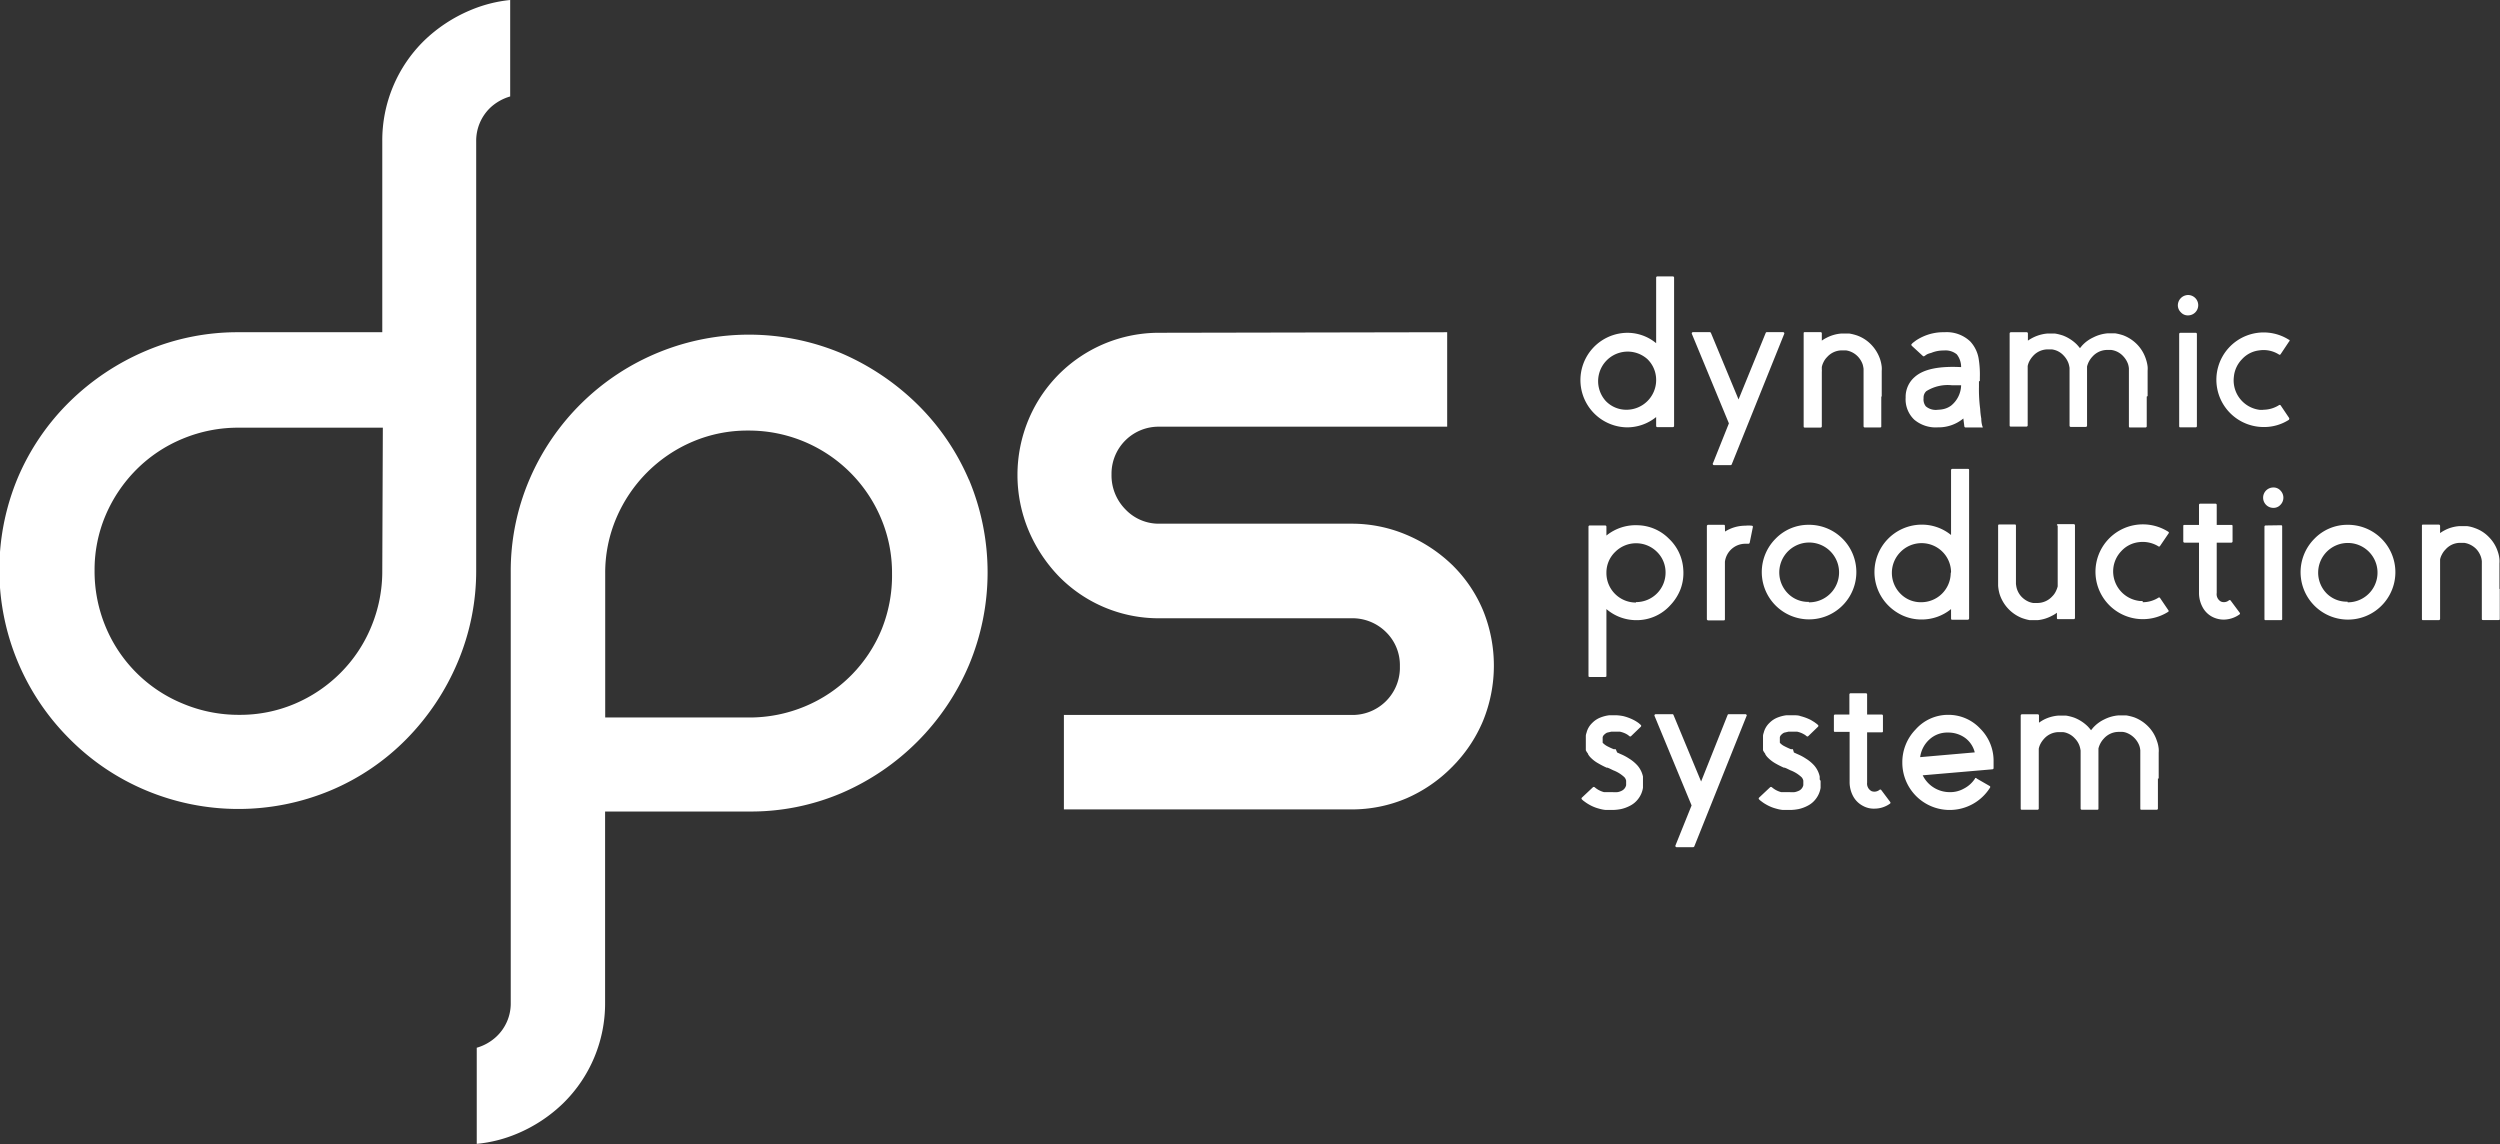 <svg id="Livello_1" data-name="Livello 1" xmlns="http://www.w3.org/2000/svg" viewBox="0 0 225.75 103.32"><rect x="0" y="0" width="225.75" height="103.32" fill="#333333" stroke="none"/><defs><style>.cls-1{fill:#fff;}</style></defs><title>Tavola disegno 1</title><path class="cls-1" d="M130.68,30v8.53h-26a4.25,4.25,0,0,0-4.31,4.19v.13A4.36,4.36,0,0,0,101.63,46a4.14,4.14,0,0,0,3.07,1.29H122a12.61,12.61,0,0,1,5,1A13.46,13.46,0,0,1,131.12,51a12.49,12.49,0,0,1,2.78,4.07,13.21,13.21,0,0,1,0,10.07,13,13,0,0,1-2.78,4.12A13.12,13.12,0,0,1,127,72.09a12.61,12.61,0,0,1-5,1H96.07V64.56H122a4.28,4.28,0,0,0,4.41-4.15v-.26a4.17,4.17,0,0,0-1.25-3.07A4.3,4.3,0,0,0,122,55.83H104.7a12.61,12.61,0,0,1-9.08-3.78,13.56,13.56,0,0,1-2.73-4.13,13,13,0,0,1,0-10.06,12.76,12.76,0,0,1,11.81-7.81Z"/><path class="cls-1" d="M149.55,25.08a.11.11,0,0,1,.1-.12h1.4a.11.11,0,0,1,.12.1V38.45a.11.11,0,0,1-.1.12h-1.4a.11.11,0,0,1-.12-.1v-.81a4.17,4.17,0,0,1-2.67.93,4.27,4.27,0,0,1-.17-8.53,4.06,4.06,0,0,1,2.84.93Zm0,9.18a2.6,2.6,0,0,0-.8-1.84A2.67,2.67,0,0,0,145,36.21a2.56,2.56,0,0,0,1.88.79,2.68,2.68,0,0,0,2.67-2.61Z"/><path class="cls-1" d="M159.44,30.07a.12.12,0,0,1,.11-.08H161a.13.13,0,0,1,.11.06.11.11,0,0,1,0,.11l-4.73,11.76a.11.11,0,0,1-.12.08h-1.49a.09.09,0,0,1-.09-.06.08.08,0,0,1,0-.11l1.44-3.6-3.34-8.07a.11.11,0,0,1,0-.11.13.13,0,0,1,.11-.06h1.49a.13.13,0,0,1,.12.08l2.49,6Z"/><path class="cls-1" d="M169.88,35.81v2.67c0,.08,0,.12-.13.12H168.4a.11.11,0,0,1-.12-.1V33.31a2.57,2.57,0,0,0-.08-.4,2,2,0,0,0-.43-.71,1.9,1.9,0,0,0-.69-.46,1.86,1.86,0,0,0-.39-.1h-.41a1.79,1.79,0,0,0-1.29.6,1.67,1.67,0,0,0-.33.47,1.69,1.69,0,0,0-.15.43v.28a.29.29,0,0,1,0,.13v4.94a.11.11,0,0,1-.1.12H163c-.08,0-.13,0-.13-.12V30.11c0-.08,0-.12.13-.12h1.39a.11.11,0,0,1,.12.1v.67a2.73,2.73,0,0,1,.43-.26,3.48,3.48,0,0,1,1.3-.38H167a4.35,4.35,0,0,1,.71.18,3.32,3.32,0,0,1,1.26.82,3.53,3.53,0,0,1,.79,1.28,3.42,3.42,0,0,1,.16.72,2.29,2.29,0,0,1,0,.37v2.32Z"/><path class="cls-1" d="M178.7,34.44v.49a13.67,13.67,0,0,0,.11,2,6.63,6.63,0,0,0,.1.87,2.45,2.45,0,0,0,.09.66c.09.21,0,.14-.13.14H177.5a.11.11,0,0,1-.12-.1h0l-.09-.71a3.51,3.51,0,0,1-2.3.8,3,3,0,0,1-2.14-.7,2.54,2.54,0,0,1-.77-2,2.36,2.36,0,0,1,.81-1.84c.81-.73,2.22-1,4.2-.9A1.86,1.86,0,0,0,176.7,32a1.6,1.6,0,0,0-1.17-.35,2.84,2.84,0,0,0-1.15.22A1.8,1.8,0,0,0,174,32l-.22.15a.11.11,0,0,1-.14,0l0,0-1-.92q-.09-.11,0-.18a.86.86,0,0,1,.14-.13l.21-.16a4.42,4.42,0,0,1,.6-.34,4.47,4.47,0,0,1,2-.42,3.08,3.08,0,0,1,2.32.83,3,3,0,0,1,.76,1.54,8.94,8.94,0,0,1,.11,1.71v.32ZM175,37a2.5,2.5,0,0,0,.54-.07,1.88,1.88,0,0,0,.64-.3,2.44,2.44,0,0,0,.91-1.84h-.82a3.64,3.64,0,0,0-2.32.53.78.78,0,0,0-.25.63,1,1,0,0,0,.2.74A1.38,1.38,0,0,0,175,37Z"/><path class="cls-1" d="M193.85,35.81v2.67a.11.11,0,0,1-.1.12h-1.38c-.09,0-.13,0-.13-.12V33.27a1.77,1.77,0,0,0-.08-.4,2,2,0,0,0-.43-.7,1.78,1.78,0,0,0-1.09-.57h-.4a1.79,1.79,0,0,0-1.29.6,2,2,0,0,0-.49.9v5.33c0,.08-.05.12-.13.12H187a.11.11,0,0,1-.12-.1V33.22a2.59,2.59,0,0,0-.09-.4,2,2,0,0,0-.43-.7,1.77,1.77,0,0,0-.68-.47,1.8,1.8,0,0,0-.4-.1h-.4a1.79,1.79,0,0,0-1.3.6,2.21,2.21,0,0,0-.33.47,1.69,1.69,0,0,0-.15.43V38.4a.11.11,0,0,1-.1.12h-1.4c-.08,0-.13,0-.13-.12V30.12c0-.08.05-.12.13-.12H183a.11.11,0,0,1,.12.1v.66a3.61,3.61,0,0,1,1.73-.64h.72a4.46,4.46,0,0,1,.72.18,3.61,3.61,0,0,1,1.26.82c.09.1.18.2.27.32l.18-.22a3.18,3.18,0,0,1,1-.74,3.53,3.53,0,0,1,1.31-.38H191a4.58,4.58,0,0,1,.73.18,3.48,3.48,0,0,1,1.25.82,3.38,3.38,0,0,1,.78,1.28,3.44,3.44,0,0,1,.17.72,2.29,2.29,0,0,1,0,.37v2.3Z"/><path class="cls-1" d="M197.58,28.48a.83.83,0,0,1-.64-.27.88.88,0,0,1-.28-.65.94.94,0,0,1,.92-.92.92.92,0,0,1,.92.92.92.92,0,0,1-.92.92Zm.68,1.57a.11.11,0,0,1,.12.1v8.32a.11.11,0,0,1-.1.12h-1.37c-.08,0-.13,0-.13-.12v-8.3c0-.08.05-.12.13-.12Z"/><path class="cls-1" d="M204.37,37a2.68,2.68,0,0,0,1.4-.4.12.12,0,0,1,.17,0h0l.76,1.13c.05.07,0,.12,0,.17a4.13,4.13,0,0,1-2.29.66,4.27,4.27,0,1,1,2.28-7.88c.08,0,.09.1,0,.18L205.93,32a.11.11,0,0,1-.16,0h0a2.59,2.59,0,0,0-1.76-.36,2.48,2.48,0,0,0-1.55.79,2.62,2.62,0,0,0-.74,1.58,2.68,2.68,0,0,0,2.34,3l.31,0Z"/><path class="cls-1" d="M147.91,47.43a4.09,4.09,0,0,1,2.8,1.22A4.14,4.14,0,0,1,152,51.42a4.2,4.2,0,0,1-.24,1.76,4.39,4.39,0,0,1-.91,1.45A4.08,4.08,0,0,1,147.73,56a4.14,4.14,0,0,1-2.67-1v6c0,.08,0,.13-.12.13h-1.38c-.08,0-.12,0-.12-.13V47.57a.11.11,0,0,1,.1-.12h1.4a.11.11,0,0,1,.12.1v.81A4.2,4.2,0,0,1,147.91,47.43Zm-.18,6.94a2.66,2.66,0,0,0,2.67-2.65v0a2.59,2.59,0,0,0-.78-1.89,2.67,2.67,0,0,0-3.76,0,2.58,2.58,0,0,0-.8,1.86v.11a2.66,2.66,0,0,0,2.67,2.61Z"/><path class="cls-1" d="M155.77,48a3.43,3.43,0,0,1,1.84-.53,2.72,2.72,0,0,1,.57,0,.11.11,0,0,1,.11.09.09.09,0,0,1,0,0L158,49a.12.12,0,0,1-.14.1h-.26a1.86,1.86,0,0,0-1.84,1.63v5.16c0,.08,0,.13-.12.13h-1.38a.12.12,0,0,1-.13-.11V47.52a.12.12,0,0,1,.11-.13h1.4c.08,0,.12,0,.12.13Z"/><path class="cls-1" d="M163.34,47.39a4.27,4.27,0,1,1-3,1.25A4.13,4.13,0,0,1,163.34,47.39Zm0,7a2.7,2.7,0,1,0-1.88-.79,2.56,2.56,0,0,0,1.88.75Z"/><path class="cls-1" d="M176.18,42.46a.11.11,0,0,1,.1-.12h1.4c.08,0,.13,0,.13.12V55.83a.12.12,0,0,1-.11.13h-1.4c-.08,0-.12,0-.12-.13V55a4.18,4.18,0,0,1-2.67.94,4.1,4.1,0,0,1-1.72-.37,4.4,4.4,0,0,1-1.38-1,4.28,4.28,0,0,1,2.93-7.19,4.18,4.18,0,0,1,2.84.93Zm0,9.19a2.64,2.64,0,0,0-.8-1.85,2.67,2.67,0,0,0-3.78.06,2.67,2.67,0,0,0,0,3.74,2.55,2.55,0,0,0,1.88.78,2.66,2.66,0,0,0,2.67-2.61Z"/><path class="cls-1" d="M185.74,47.45c0-.08,0-.12.13-.12h1.38a.11.11,0,0,1,.12.1v8.36a.11.11,0,0,1-.1.12h-1.4c-.08,0-.13,0-.13-.12v-.46a2.69,2.69,0,0,1-.46.28A3.4,3.4,0,0,1,184,56h-.72a4.25,4.25,0,0,1-.72-.2,3.45,3.45,0,0,1-2-2.17,3.7,3.7,0,0,1-.13-.74V47.5c0-.09,0-.14.12-.14h1.36c.09,0,.13,0,.13.14v5.21a2.7,2.7,0,0,0,.07.41,1.87,1.87,0,0,0,.4.73,2,2,0,0,0,.69.49,1.82,1.82,0,0,0,.4.11H184a1.82,1.82,0,0,0,1.31-.59,1.61,1.61,0,0,0,.34-.48,2.23,2.23,0,0,0,.16-.43v-5.5Z"/><path class="cls-1" d="M193.49,54.38a2.65,2.65,0,0,0,1.4-.4.11.11,0,0,1,.15,0l0,0,.76,1.12a.1.1,0,0,1,0,.14l0,0a4.28,4.28,0,1,1,0-7.22q.1.06,0,.18l-.76,1.12a.11.11,0,0,1-.16,0h0a2.71,2.71,0,0,0-1.76-.36,2.53,2.53,0,0,0-1.55.79,2.65,2.65,0,0,0-.74,1.59,2.69,2.69,0,0,0,2.41,2.93h.24Z"/><path class="cls-1" d="M200.55,54.32a.7.7,0,0,0,.71-.1.11.11,0,0,1,.16,0h0l.81,1.09c.06.07.05.13,0,.17a2.49,2.49,0,0,1-1.42.47,2.29,2.29,0,0,1-1-.23,2.09,2.09,0,0,1-.91-.88,2.7,2.7,0,0,1-.33-1.33V49h-1.3a.11.11,0,0,1-.12-.1V47.53c0-.09,0-.13.12-.13h1.3V45.6a.11.11,0,0,1,.1-.12h1.38a.11.11,0,0,1,.12.1V47.4h1.31c.08,0,.12,0,.12.13v1.35a.11.11,0,0,1-.1.12h-1.33v4.54A.76.76,0,0,0,200.55,54.32Z"/><path class="cls-1" d="M205.28,45.86a.92.92,0,0,1,0-1.84.83.83,0,0,1,.64.27.92.92,0,0,1,0,1.3A.83.83,0,0,1,205.28,45.86Zm.67,1.57c.08,0,.13,0,.13.12v8.3A.12.12,0,0,1,206,56h-1.4c-.08,0-.12,0-.12-.13v-8.3a.11.11,0,0,1,.1-.12h0Z"/><path class="cls-1" d="M212,47.39a4.28,4.28,0,1,1-3,1.25A4.13,4.13,0,0,1,212,47.39Zm0,7a2.68,2.68,0,1,0-1.91-.81l0,0a2.56,2.56,0,0,0,1.89.75Z"/><path class="cls-1" d="M225.73,53.19v2.67c0,.09,0,.13-.12.13h-1.37c-.09,0-.13,0-.13-.13V50.69a1.77,1.77,0,0,0-.08-.4,2,2,0,0,0-.42-.71,2,2,0,0,0-.7-.46,1.86,1.86,0,0,0-.39-.1h-.41a1.75,1.75,0,0,0-1.28.6,1.82,1.82,0,0,0-.34.48,1.5,1.5,0,0,0-.15.42v5.35a.12.12,0,0,1-.11.13h-1.41c-.08,0-.12,0-.12-.13V47.5c0-.09,0-.13.12-.13h1.39a.12.12,0,0,1,.13.11v.66a3,3,0,0,1,.42-.26,3.34,3.34,0,0,1,1.31-.37h.71a3,3,0,0,1,.71.18,3.18,3.18,0,0,1,1.26.81,3.28,3.28,0,0,1,.79,1.28,2.89,2.89,0,0,1,.16.72,2.29,2.29,0,0,1,0,.37v2.3Z"/><path class="cls-1" d="M148.36,70.51v.63a2.18,2.18,0,0,1-.43,1,2.11,2.11,0,0,1-.76.63,3.19,3.19,0,0,1-.8.29,4.41,4.41,0,0,1-.72.08H145a3.14,3.14,0,0,1-.61-.12,3.56,3.56,0,0,1-.9-.37,3.62,3.62,0,0,1-.41-.27,1.59,1.59,0,0,1-.24-.2.11.11,0,0,1,0-.15l0,0,1-.94a.12.12,0,0,1,.16,0l.14.11.15.1a2.21,2.21,0,0,0,.55.23h.77a3.38,3.38,0,0,0,.45,0,1.28,1.28,0,0,0,.39-.13.73.73,0,0,0,.39-.5v-.4a.65.65,0,0,0-.16-.32,3.05,3.05,0,0,0-1-.62l-.35-.17-.17-.07h-.08a7.39,7.39,0,0,1-.74-.38,3,3,0,0,1-.77-.6l-.08-.1-.08-.12c0-.08-.1-.16-.14-.24l-.07-.13V67h0V66.8h0v-.37a1,1,0,0,1,.06-.25,1.82,1.82,0,0,1,.51-.89,2.11,2.11,0,0,1,.78-.51,3.18,3.18,0,0,1,.75-.19H146a4.11,4.11,0,0,1,.6.08,4.34,4.34,0,0,1,.93.35,3.37,3.37,0,0,1,.32.19,1.84,1.84,0,0,1,.22.17l.1.09a.11.11,0,0,1,0,.15l0,0-.88.85a.11.11,0,0,1-.16,0h0l-.14-.11-.15-.09a2.35,2.35,0,0,0-.56-.2h-.78l-.39.09a1.14,1.14,0,0,0-.25.18.45.45,0,0,0-.14.24V67h0v0h0v.07h0a1.62,1.62,0,0,0,.39.3,6.54,6.54,0,0,0,.6.28h.07l.12,0,.13.3.33.15a4.51,4.51,0,0,1,.75.4,3.44,3.44,0,0,1,.75.62,2.25,2.25,0,0,1,.5,1v.27Z"/><path class="cls-1" d="M156,64.57a.11.11,0,0,1,.11-.08h1.5a.11.11,0,0,1,.1.06.08.08,0,0,1,0,.11L153,76.42a.12.12,0,0,1-.11.08h-1.5a.1.1,0,0,1-.09-.06.11.11,0,0,1,0-.11l1.45-3.6-3.34-8.07a.11.11,0,0,1,0-.11.14.14,0,0,1,.11-.06H151a.11.11,0,0,1,.12.08l2.49,6Z"/><path class="cls-1" d="M164.4,70.51v.63a2.18,2.18,0,0,1-.43,1,2.11,2.11,0,0,1-.76.63,3.19,3.19,0,0,1-.8.29,4.41,4.41,0,0,1-.72.08H161a3.14,3.14,0,0,1-.61-.12,3.56,3.56,0,0,1-.9-.37,2.9,2.9,0,0,1-.41-.27,1.59,1.59,0,0,1-.24-.2.11.11,0,0,1,0-.15l0,0,1-.94a.12.12,0,0,1,.16,0l.14.11.15.1a2.21,2.21,0,0,0,.55.23h.77a3.38,3.38,0,0,0,.45,0,1.79,1.79,0,0,0,.39-.13.73.73,0,0,0,.39-.5v-.4a.65.65,0,0,0-.16-.32,3.05,3.05,0,0,0-1-.62l-.35-.17-.17-.07h-.08c-.31-.14-.56-.27-.75-.38a3.15,3.15,0,0,1-.76-.6l-.08-.1-.08-.12c0-.08-.1-.16-.14-.24l-.07-.13V67h0V66.8h0v-.37a1,1,0,0,1,.06-.25,1.82,1.82,0,0,1,.51-.89,2.11,2.11,0,0,1,.78-.51,3.18,3.18,0,0,1,.75-.19H162c.2,0,.4,0,.6.08a4.34,4.34,0,0,1,.93.35l.31.19.23.17.1.09a.11.11,0,0,1,0,.15l0,0-.88.85a.11.11,0,0,1-.16,0h0l-.14-.11-.16-.09a2.13,2.13,0,0,0-.55-.2h-.78l-.39.09a.88.88,0,0,0-.25.18.45.45,0,0,0-.14.24V67h0v0h0v.07h0a1.27,1.27,0,0,0,.39.3,6.54,6.54,0,0,0,.6.28h.07l.12,0,.09.3.33.15a4.51,4.51,0,0,1,.75.4,3.44,3.44,0,0,1,.75.62,2.25,2.25,0,0,1,.5,1v.27Z"/><path class="cls-1" d="M169,71.44a.73.73,0,0,0,.71-.11.11.11,0,0,1,.16,0h0l.81,1.08a.11.11,0,0,1,0,.15l0,0a2.41,2.41,0,0,1-1.42.46,2,2,0,0,1-1-.23,2.12,2.12,0,0,1-.91-.87,2.7,2.7,0,0,1-.33-1.33v-4.5h-1.3c-.08,0-.12,0-.12-.13V64.64a.11.11,0,0,1,.1-.12H167v-1.8a.11.11,0,0,1,.1-.12h1.38a.11.11,0,0,1,.12.1v1.82h1.31a.11.11,0,0,1,.12.1V66c0,.09,0,.13-.12.13H168.6v4.54A.77.77,0,0,0,169,71.44Z"/><path class="cls-1" d="M175.91,64.55a3.92,3.92,0,0,1,2.91,1.25,4.1,4.1,0,0,1,1.2,3v.55q0,.11-.12.12l-6.28.54a2.71,2.71,0,0,0,2.44,1.52,2.49,2.49,0,0,0,1.28-.32,2.63,2.63,0,0,0,1-.9c0-.07.1-.09.17,0l1.18.68a.11.11,0,0,1,0,.15l0,0a4.3,4.3,0,0,1-3.64,2,4.27,4.27,0,0,1-4.27-4.27h0a4.24,4.24,0,0,1,1.2-3A3.91,3.91,0,0,1,175.91,64.55Zm2.41,3.39a2.31,2.31,0,0,0-.86-1.3,2.59,2.59,0,0,0-1.57-.49,2.37,2.37,0,0,0-1.66.62,2.62,2.62,0,0,0-.84,1.6Z"/><path class="cls-1" d="M194.86,70.3V73a.11.11,0,0,1-.1.12H193.4c-.09,0-.13,0-.13-.12V67.76a1.77,1.77,0,0,0-.08-.4,2,2,0,0,0-1.12-1.17,1.38,1.38,0,0,0-.4-.1h-.4a1.79,1.79,0,0,0-1.29.6,2,2,0,0,0-.49.9V73c0,.08,0,.12-.13.12H188a.11.11,0,0,1-.12-.1V67.78a2.59,2.59,0,0,0-.09-.4,1.82,1.82,0,0,0-.43-.7,1.77,1.77,0,0,0-.68-.47,1.38,1.38,0,0,0-.4-.1h-.4a1.79,1.79,0,0,0-1.3.6,2.21,2.21,0,0,0-.33.47,1.69,1.69,0,0,0-.15.43V73a.11.11,0,0,1-.1.12h-1.4c-.08,0-.13,0-.13-.12V64.62c0-.08.05-.12.13-.12H184a.11.11,0,0,1,.12.1v.66a3.87,3.87,0,0,1,.43-.27,3.47,3.47,0,0,1,1.3-.37h.72a4.46,4.46,0,0,1,.72.18,3.61,3.61,0,0,1,1.26.82c.09.1.18.2.27.32l.18-.22a3.21,3.21,0,0,1,1-.75,3.47,3.47,0,0,1,1.3-.37H192a4.58,4.58,0,0,1,.73.18,3.48,3.48,0,0,1,1.25.82,3.25,3.25,0,0,1,.78,1.28,2.91,2.91,0,0,1,.17.72,2.29,2.29,0,0,1,0,.37V70.3Z"/><path class="cls-1" d="M42.43.94A13.56,13.56,0,0,0,38.3,3.67a12.61,12.61,0,0,0-3.78,9.08h0V30h-13a21.14,21.14,0,0,0-8.34,1.68,22.12,22.12,0,0,0-6.9,4.6,21.32,21.32,0,0,0-4.65,6.81A21.55,21.55,0,0,0,6.28,66.72a21.27,21.27,0,0,0,6.9,4.65,21.57,21.57,0,0,0,16.69,0,21,21,0,0,0,6.85-4.65,22.12,22.12,0,0,0,4.6-6.9A21.14,21.14,0,0,0,43,51.48V12.78h0a4.14,4.14,0,0,1,1.29-3.07,4.43,4.43,0,0,1,1.78-1V0A12.44,12.44,0,0,0,42.43.94ZM34.52,51.52a13,13,0,0,1-1,5.08,12.75,12.75,0,0,1-2.78,4.17,13,13,0,0,1-4.12,2.78,12.61,12.61,0,0,1-5,1,13,13,0,0,1-5.08-1,12.79,12.79,0,0,1-7-6.95,13,13,0,0,1-1-5.08,12.61,12.61,0,0,1,1-5,13.14,13.14,0,0,1,2.78-4.12,12.75,12.75,0,0,1,4.17-2.78,13,13,0,0,1,5.08-1h13Z"/><path class="cls-1" d="M87.49,43.32a21.32,21.32,0,0,0-4.65-6.81A22.5,22.5,0,0,0,76,31.91,21.56,21.56,0,0,0,47.8,43.32a21,21,0,0,0-1.68,8.39V90.54a4.1,4.1,0,0,1-1.3,3.07,4.33,4.33,0,0,1-1.77,1v8.68a12.37,12.37,0,0,0,3.69-.94,13.4,13.4,0,0,0,4.12-2.73,12.61,12.61,0,0,0,3.78-9.08h0V73.28h13A20.86,20.86,0,0,0,76,71.61,21.89,21.89,0,0,0,87.5,60.05a21.67,21.67,0,0,0,0-16.73ZM79.63,56.79a12.79,12.79,0,0,1-6.95,7,13,13,0,0,1-5.08,1H54.65v-13a12.61,12.61,0,0,1,1-5,13.13,13.13,0,0,1,2.78-4.13,13,13,0,0,1,4.12-2.78,12.61,12.61,0,0,1,5-1,12.94,12.94,0,0,1,12,7.91,12.61,12.61,0,0,1,1,5A13,13,0,0,1,79.63,56.79Z"/></svg>
